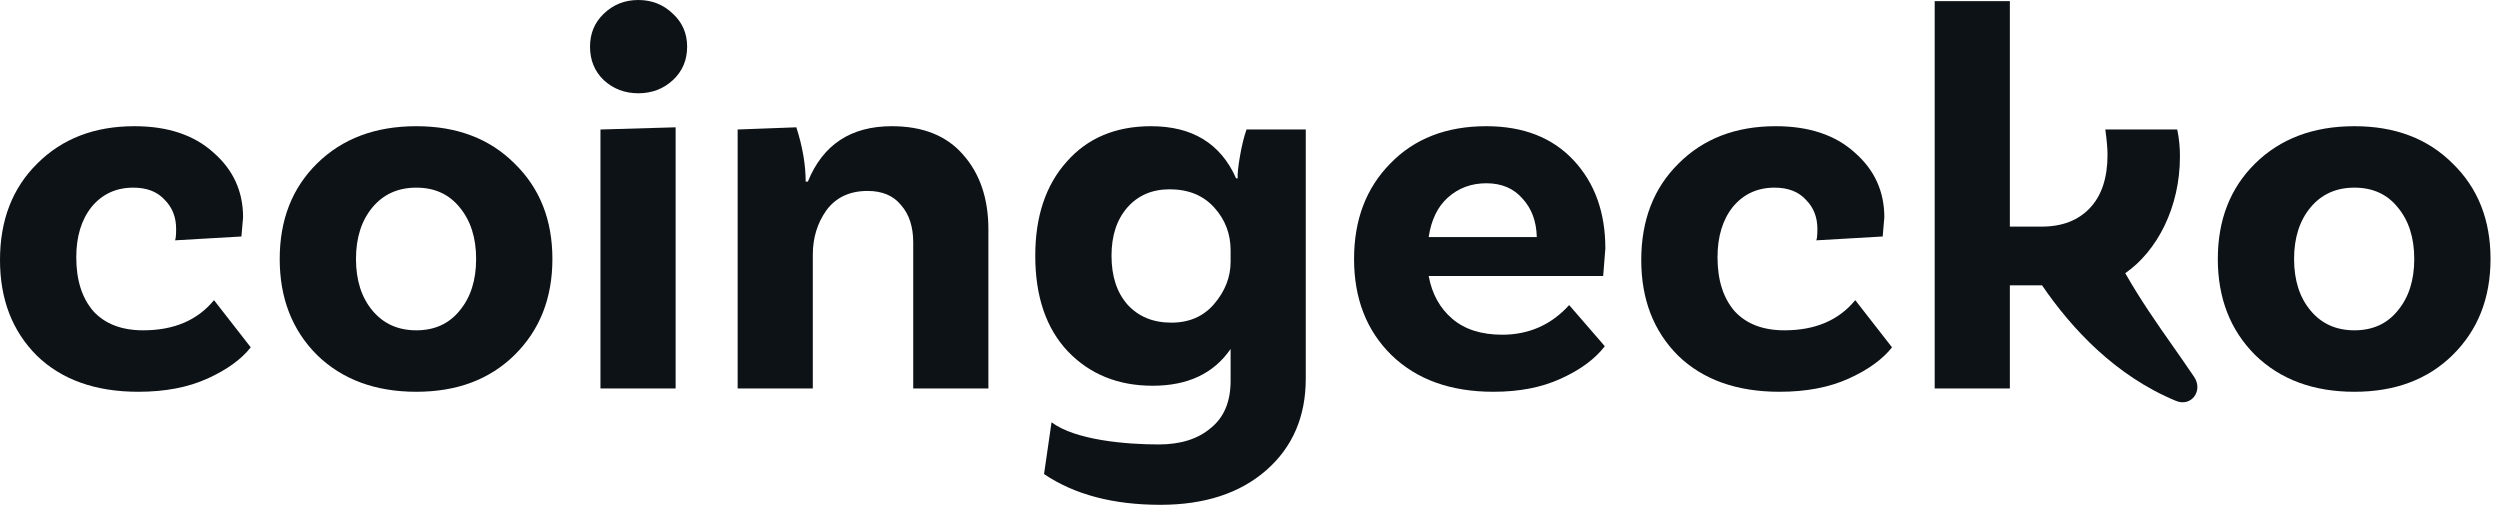 <svg width="104" height="21" viewBox="0 0 104 21" fill="none" xmlns="http://www.w3.org/2000/svg">
<g clip-path="url(#clip0_2_758)">
<path d="M97.945 5.25C99.634 5.25 100.996 5.767 102.031 6.802C103.081 7.822 103.606 9.146 103.606 10.774C103.606 12.402 103.081 13.733 102.031 14.768C100.996 15.788 99.634 16.298 97.945 16.298C96.24 16.298 94.863 15.788 93.813 14.768C92.779 13.733 92.261 12.402 92.261 10.774C92.261 9.146 92.779 7.822 93.813 6.802C94.863 5.767 96.24 5.25 97.945 5.25ZM96.119 12.919C96.575 13.467 97.184 13.741 97.945 13.741C98.706 13.741 99.307 13.467 99.748 12.919C100.205 12.372 100.433 11.656 100.433 10.774C100.433 9.891 100.205 9.176 99.748 8.628C99.307 8.08 98.706 7.806 97.945 7.806C97.184 7.806 96.575 8.08 96.119 8.628C95.662 9.176 95.434 9.891 95.434 10.774C95.434 11.656 95.662 12.372 96.119 12.919Z" fill="#0D1217"/>
<path d="M73.869 5.25C75.253 5.25 76.349 5.615 77.156 6.346C77.977 7.061 78.388 7.959 78.388 9.039L78.32 9.838L75.558 9.998C75.588 9.937 75.603 9.777 75.603 9.518C75.603 9.031 75.444 8.628 75.124 8.309C74.82 7.974 74.386 7.806 73.823 7.806C73.108 7.806 72.53 8.073 72.088 8.605C71.662 9.138 71.449 9.838 71.449 10.705C71.449 11.649 71.685 12.394 72.157 12.942C72.644 13.475 73.336 13.741 74.234 13.741C75.512 13.741 76.494 13.323 77.178 12.486L78.708 14.449C78.312 14.951 77.711 15.385 76.904 15.75C76.098 16.115 75.139 16.298 74.028 16.298C72.248 16.298 70.841 15.796 69.806 14.791C68.786 13.772 68.276 12.448 68.276 10.819C68.276 9.161 68.794 7.822 69.829 6.802C70.863 5.767 72.21 5.25 73.869 5.25Z" fill="#0D1217"/>
<path d="M62.492 13.924C63.603 13.924 64.531 13.513 65.277 12.691L66.76 14.403C66.35 14.936 65.741 15.385 64.934 15.75C64.143 16.115 63.207 16.298 62.127 16.298C60.346 16.298 58.931 15.788 57.881 14.768C56.846 13.749 56.329 12.417 56.329 10.774C56.329 9.146 56.831 7.822 57.836 6.802C58.84 5.767 60.171 5.25 61.83 5.25C63.367 5.25 64.577 5.722 65.459 6.665C66.342 7.609 66.783 8.834 66.783 10.34L66.692 11.481H59.433C59.57 12.227 59.898 12.82 60.415 13.262C60.932 13.703 61.625 13.924 62.492 13.924ZM61.83 7.624C61.206 7.624 60.674 7.822 60.232 8.217C59.806 8.598 59.54 9.146 59.433 9.861H63.93C63.915 9.206 63.717 8.674 63.337 8.263C62.971 7.837 62.469 7.624 61.83 7.624Z" fill="#0D1217"/>
<path d="M51.855 5.387H54.32V15.75C54.32 17.332 53.772 18.603 52.676 19.562C51.581 20.52 50.112 21 48.271 21C46.308 21 44.695 20.574 43.432 19.721L43.744 17.566C44.733 18.312 46.848 18.489 48.202 18.489C49.115 18.489 49.838 18.261 50.371 17.804C50.919 17.363 51.193 16.709 51.193 15.841V14.517C50.493 15.537 49.412 16.047 47.951 16.047C46.521 16.047 45.349 15.575 44.436 14.631C43.523 13.673 43.067 12.341 43.067 10.637C43.067 9.009 43.5 7.708 44.368 6.734C45.235 5.745 46.407 5.25 47.883 5.25C49.602 5.25 50.782 5.973 51.421 7.418H51.489C51.474 7.251 51.505 6.947 51.581 6.505C51.657 6.064 51.748 5.691 51.855 5.387ZM48.727 13.422C49.473 13.422 50.066 13.163 50.508 12.646C50.964 12.113 51.193 11.527 51.193 10.888V10.409C51.193 9.724 50.964 9.13 50.508 8.628C50.051 8.126 49.435 7.875 48.659 7.875C47.928 7.875 47.343 8.126 46.901 8.628C46.46 9.13 46.239 9.8 46.239 10.637C46.239 11.489 46.46 12.166 46.901 12.668C47.358 13.171 47.967 13.422 48.727 13.422Z" fill="#0D1217"/>
<path d="M37.1 5.25C38.393 5.25 39.382 5.646 40.067 6.437C40.767 7.228 41.117 8.263 41.117 9.541V16.161H37.99V10.089C37.99 9.435 37.822 8.917 37.488 8.537C37.168 8.141 36.704 7.943 36.095 7.943C35.35 7.943 34.779 8.21 34.383 8.742C34.003 9.275 33.813 9.891 33.813 10.591V16.161H30.686V5.387L33.128 5.296C33.387 6.102 33.516 6.855 33.516 7.555H33.607C34.231 6.018 35.395 5.25 37.1 5.25Z" fill="#0D1217"/>
<path d="M28.585 1.94C28.585 2.503 28.387 2.967 27.992 3.333C27.596 3.698 27.117 3.88 26.554 3.88C25.991 3.88 25.512 3.698 25.116 3.333C24.735 2.967 24.545 2.503 24.545 1.94C24.545 1.392 24.735 0.936 25.116 0.571C25.512 0.19 25.991 0 26.554 0C27.117 0 27.596 0.19 27.992 0.571C28.387 0.936 28.585 1.392 28.585 1.94ZM24.979 16.161V5.387L28.106 5.296V16.161H24.979Z" fill="#0D1217"/>
<path d="M17.319 5.25C19.008 5.25 20.37 5.767 21.405 6.802C22.455 7.822 22.98 9.146 22.98 10.774C22.98 12.402 22.455 13.733 21.405 14.768C20.37 15.788 19.008 16.298 17.319 16.298C15.615 16.298 14.238 15.788 13.188 14.768C12.153 13.733 11.636 12.402 11.636 10.774C11.636 9.146 12.153 7.822 13.188 6.802C14.238 5.767 15.615 5.25 17.319 5.25ZM15.493 12.919C15.95 13.467 16.558 13.741 17.319 13.741C18.08 13.741 18.681 13.467 19.123 12.919C19.579 12.372 19.807 11.656 19.807 10.774C19.807 9.891 19.579 9.176 19.123 8.628C18.681 8.08 18.08 7.806 17.319 7.806C16.558 7.806 15.95 8.08 15.493 8.628C15.037 9.176 14.809 9.891 14.809 10.774C14.809 11.656 15.037 12.372 15.493 12.919Z" fill="#0D1217"/>
<path d="M5.592 5.25C6.977 5.25 8.073 5.615 8.879 6.346C9.701 7.061 10.112 7.959 10.112 9.039L10.043 9.838L7.281 9.998C7.312 9.937 7.327 9.777 7.327 9.518C7.327 9.031 7.167 8.628 6.848 8.309C6.543 7.974 6.11 7.806 5.547 7.806C4.831 7.806 4.253 8.073 3.812 8.605C3.386 9.138 3.173 9.838 3.173 10.705C3.173 11.649 3.409 12.394 3.88 12.942C4.367 13.475 5.06 13.741 5.957 13.741C7.236 13.741 8.217 13.323 8.902 12.486L10.431 14.449C10.036 14.951 9.435 15.385 8.628 15.75C7.822 16.115 6.863 16.298 5.752 16.298C3.972 16.298 2.564 15.796 1.529 14.791C0.51 13.772 0 12.448 0 10.819C0 9.161 0.517 7.822 1.552 6.802C2.587 5.767 3.934 5.25 5.592 5.25Z" fill="#0D1217"/>
<path d="M88.411 11.365C89.059 12.5 89.706 13.423 90.381 14.385C90.673 14.802 90.971 15.227 91.276 15.679C91.663 16.253 91.161 16.942 90.521 16.677C88.023 15.644 86.199 13.7 84.949 11.87H83.61V16.161H80.483V0.046H83.61V9.427H84.934C85.786 9.427 86.456 9.169 86.943 8.651C87.43 8.134 87.673 7.396 87.673 6.437C87.673 6.194 87.643 5.844 87.582 5.387H90.572C90.648 5.737 90.686 6.11 90.686 6.506C90.686 8.625 89.74 10.441 88.411 11.365Z" fill="#0D1217"/>
</g>
<defs>
<clipPath id="clip0_2_758">
<rect width="104" height="21" fill="white"/>
</clipPath>
</defs>
</svg>
